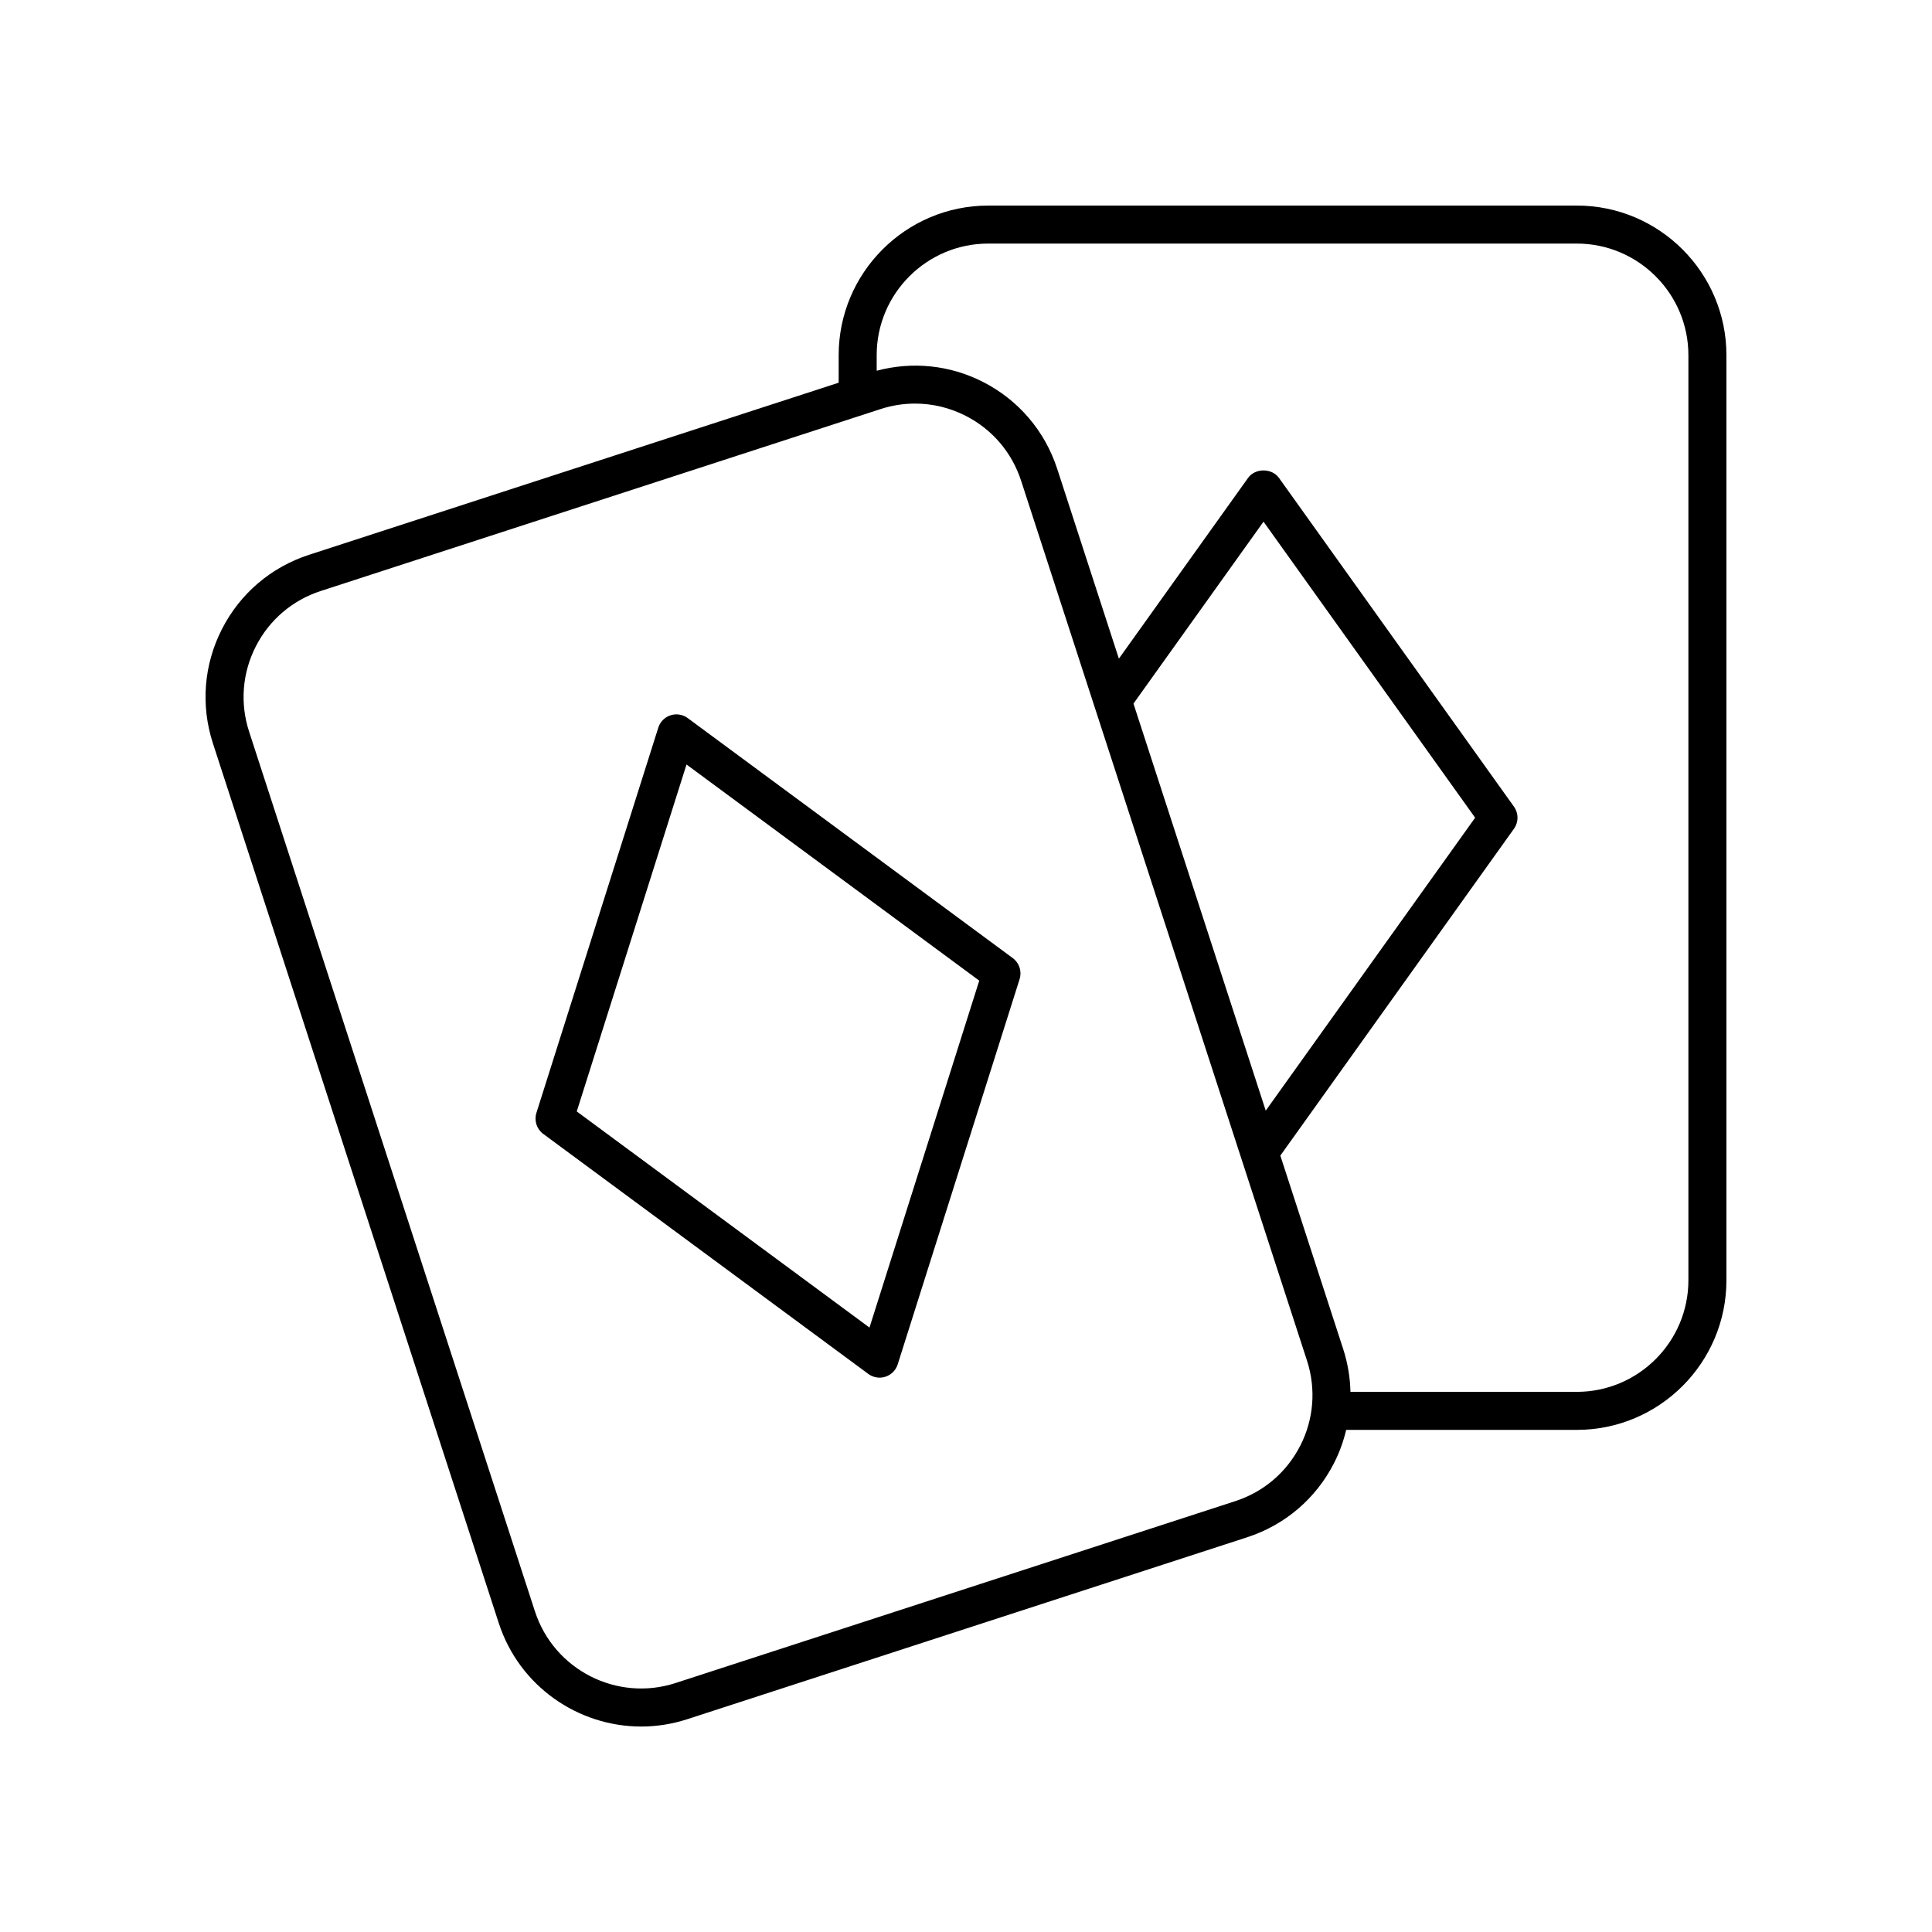 <?xml version="1.0" encoding="UTF-8"?>
<!-- Uploaded to: ICON Repo, www.iconrepo.com, Generator: ICON Repo Mixer Tools -->
<svg fill="#000000" width="800px" height="800px" version="1.1" viewBox="144 144 512 512" xmlns="http://www.w3.org/2000/svg">
 <g>
  <path d="m326.25 334.3c-1.309-0.969-3.012-1.25-4.547-0.738-1.551 0.5-2.762 1.723-3.246 3.273l-32.301 102.09c-0.648 2.055 0.078 4.297 1.812 5.574l86.141 63.605c0.875 0.645 1.93 0.984 2.992 0.984 0.523 0 1.047-0.078 1.555-0.246 1.551-0.5 2.762-1.723 3.246-3.273l32.305-102.09c0.648-2.055-0.078-4.297-1.812-5.574zm48.172 161.52-77.574-57.277 29.086-91.941 77.578 57.277z"/>
  <path d="m561.87 198.48h-155.97c-21.859 0-39.645 17.785-39.645 39.652v7.289l-140.37 45.613c-10.07 3.273-18.27 10.27-23.078 19.703-4.809 9.438-5.652 20.184-2.383 30.254l75.758 233.16c5.441 16.734 21.023 27.398 37.742 27.398 4.051 0 8.168-0.629 12.215-1.945l148.34-48.203c10.078-3.273 18.27-10.27 23.074-19.711 1.438-2.816 2.477-5.762 3.199-8.758h61.113c21.867 0 39.652-17.785 39.652-39.648v-245.16c0-21.863-17.785-39.648-39.652-39.648zm-73.289 328.64c-3.586 7.035-9.699 12.254-17.211 14.695l-148.34 48.203c-15.52 5.043-32.223-3.484-37.266-18.988l-75.754-233.15c-2.441-7.512-1.812-15.527 1.777-22.566 3.586-7.035 9.699-12.254 17.211-14.695l148.34-48.203c3.012-0.98 6.098-1.461 9.172-1.461 4.602 0 9.176 1.086 13.398 3.238 7.035 3.586 12.254 9.699 14.695 17.211l19.188 59.055c0.023 0.156 0.105 0.297 0.145 0.449l56.426 173.66c2.434 7.504 1.805 15.52-1.777 22.559zm-44.199-196.66 34.465-48.215 56.078 78.457-55.492 77.629zm147.06 152.82c0 16.305-13.27 29.574-29.574 29.574h-59.984c-0.086-3.828-0.73-7.668-1.945-11.414l-16.637-51.195 61.914-86.617c1.254-1.75 1.254-4.102 0-5.856l-62.273-87.117c-1.891-2.648-6.309-2.648-8.195 0l-34.234 47.895-16.332-50.27c-3.273-10.07-10.27-18.27-19.703-23.078-8.789-4.473-18.699-5.465-28.148-2.953v-4.125c-0.004-16.305 13.262-29.574 29.566-29.574h155.97c16.305 0 29.574 13.27 29.574 29.574z"/>
 </g>
</svg>